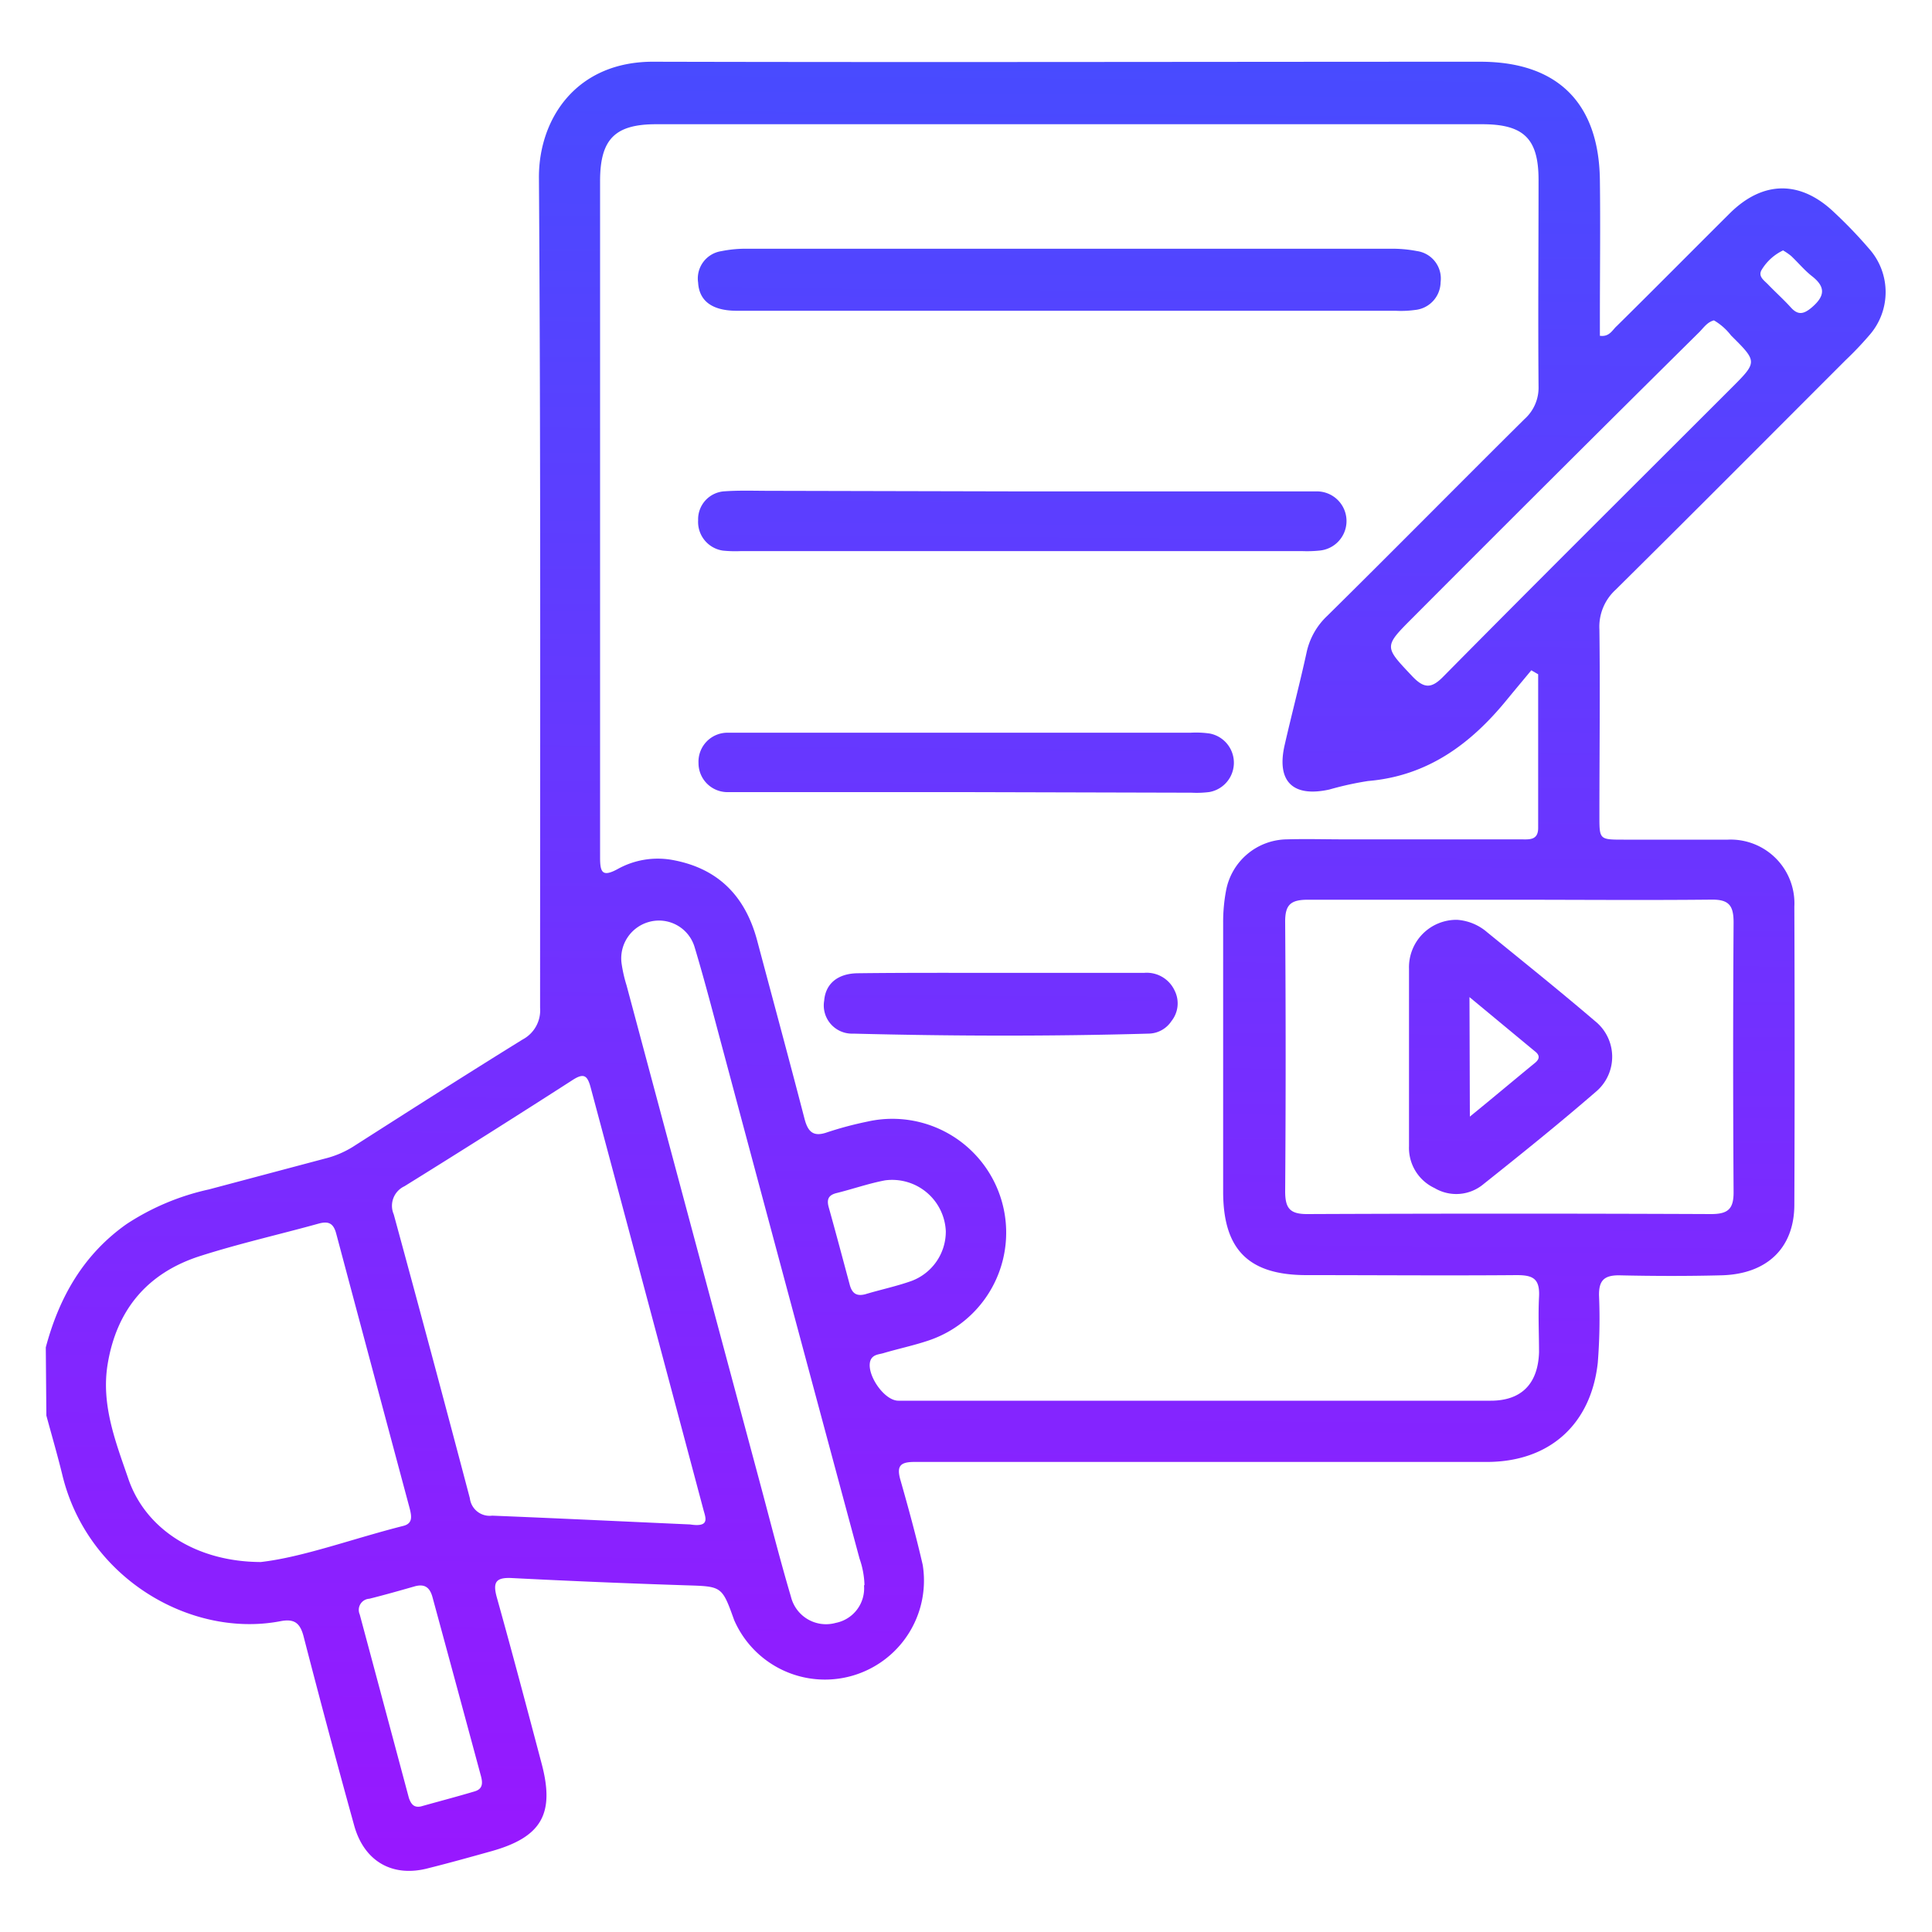 <svg id="Layer_1" data-name="Layer 1" xmlns="http://www.w3.org/2000/svg" xmlns:xlink="http://www.w3.org/1999/xlink" viewBox="0 0 200 200"><defs><style>.cls-1{fill:url(#linear-gradient);}.cls-2{fill:url(#linear-gradient-2);}.cls-3{fill:url(#linear-gradient-3);}.cls-4{fill:url(#linear-gradient-4);}.cls-5{fill:url(#linear-gradient-5);}.cls-6{fill:url(#linear-gradient-6);}</style><linearGradient id="linear-gradient" x1="100.86" y1="-26.65" x2="98.94" y2="221.81" gradientUnits="userSpaceOnUse"><stop offset="0" stop-color="#3a54ff"/><stop offset="1" stop-color="#a410ff"/></linearGradient><linearGradient id="linear-gradient-2" x1="111.14" y1="-26.57" x2="109.21" y2="221.89" xlink:href="#linear-gradient"/><linearGradient id="linear-gradient-3" x1="106.43" y1="-26.6" x2="104.51" y2="221.86" xlink:href="#linear-gradient"/><linearGradient id="linear-gradient-4" x1="100.8" y1="-26.65" x2="98.88" y2="221.81" xlink:href="#linear-gradient"/><linearGradient id="linear-gradient-5" x1="104.6" y1="-26.62" x2="102.68" y2="221.84" xlink:href="#linear-gradient"/><linearGradient id="linear-gradient-6" x1="157.4" y1="-26.21" x2="155.47" y2="222.25" xlink:href="#linear-gradient"/></defs><path class="cls-1" d="M4.74,139.48c1.38-5.18,3.89-9.61,8.37-12.77a25.46,25.46,0,0,1,8.51-3.58l12-3.19a10,10,0,0,0,2.89-1.21c5.84-3.73,11.69-7.47,17.59-11.12a3.42,3.42,0,0,0,1.81-3.29c0-28.68.07-57.37-.12-86,0-6,3.85-12,11.95-11.93,28.5.07,57,0,85.49,0,8,0,12.29,4.26,12.39,12.25.06,4.71,0,9.41,0,14.12v2c1,.14,1.3-.62,1.74-1,3.92-3.87,7.8-7.79,11.71-11.68,3.43-3.4,7.31-3.44,10.81-.09a47.19,47.19,0,0,1,3.6,3.75,6.75,6.75,0,0,1,0,9,34.39,34.39,0,0,1-2.43,2.55c-7.93,7.93-15.84,15.88-23.81,23.77a5.18,5.18,0,0,0-1.67,4.09c.08,6.44,0,12.88,0,19.33,0,2.43,0,2.44,2.51,2.44,3.59,0,7.19,0,10.78,0a6.6,6.6,0,0,1,6.89,6.93q.06,15.42,0,30.84c0,4.49-2.82,7.22-7.58,7.33-3.52.09-7.06.08-10.59,0-1.54,0-2.07.56-2.05,2.07a57.21,57.21,0,0,1-.13,7c-.71,6.37-5,10.24-11.47,10.25q-23.23,0-46.46,0c-4.28,0-8.55,0-12.83,0-1.49,0-1.83.46-1.43,1.86.83,2.91,1.63,5.84,2.31,8.8A10.25,10.25,0,0,1,76,167.71c-1.27-3.54-1.27-3.48-5-3.6q-9-.29-18-.75c-1.69-.09-2,.44-1.57,2,1.6,5.72,3.12,11.47,4.64,17.21,1.38,5.2,0,7.62-5.25,9.08-2.15.6-4.3,1.2-6.46,1.74-3.73,1-6.67-.7-7.7-4.43q-2.7-9.75-5.23-19.55c-.37-1.44-1-1.86-2.42-1.58-9.24,1.76-20-4.43-22.57-15.2-.49-2-1.09-4.06-1.64-6.09ZM159.23,69.8l-.71-.41c-.83,1-1.67,2-2.49,3-3.75,4.61-8.23,7.94-14.41,8.46a33,33,0,0,0-4,.88c-3.8.84-5.5-.85-4.63-4.62.73-3.2,1.57-6.37,2.27-9.58a7.3,7.3,0,0,1,2.15-3.79C144.24,57,151,50.14,157.82,43.38A4.36,4.36,0,0,0,159.27,40c-.06-7.13,0-14.25,0-21.37,0-4.27-1.52-5.77-5.84-5.77H67.92c-4.25,0-5.79,1.54-5.8,5.84,0,6.57,0,13.13,0,19.7q0,25.18,0,50.36c0,1.53.22,2.07,1.81,1.21A8.54,8.54,0,0,1,69.48,89c4.81.83,7.66,3.72,8.9,8.36,1.64,6.16,3.31,12.31,4.91,18.48.36,1.36.93,1.88,2.36,1.37a36.39,36.39,0,0,1,4.13-1.1,11.78,11.78,0,0,1,6.31,22.67c-1.52.51-3.1.84-4.65,1.3-.45.13-1,.13-1.28.64C89.51,142,91.44,145,93,145h61.32c3.18,0,4.89-1.75,5-5,0-1.92-.1-3.84,0-5.75S158.67,132,157,132c-7.24.06-14.49,0-21.74,0-6,0-8.63-2.63-8.64-8.61q0-13.94,0-27.87a17.52,17.52,0,0,1,.3-3.32,6.49,6.49,0,0,1,6.3-5.31c2-.06,4,0,5.94,0H157.4c.86,0,1.84.15,1.83-1.2Zm-2.86,23.34c-7,0-14,0-21,0-1.79,0-2.35.55-2.33,2.33q.1,13.94,0,27.86c0,1.76.5,2.36,2.31,2.35q20.89-.09,41.78,0c1.8,0,2.35-.56,2.33-2.34q-.09-13.92,0-27.85c0-1.74-.47-2.39-2.31-2.36C170.23,93.2,163.3,93.14,156.37,93.14ZM71.44,157.81c2.07.32,1.61-.67,1.38-1.52Q67,134.44,61.14,112.56c-.33-1.23-.7-1.51-1.86-.76q-8.66,5.57-17.41,11a2.23,2.23,0,0,0-1.11,2.91q4,14.67,7.88,29.39a2.06,2.06,0,0,0,2.31,1.8C57.93,157.18,64.91,157.52,71.44,157.81ZM27,161.7c4.36-.5,9.49-2.41,14.75-3.74,1-.25.86-1,.66-1.81q-3.82-14.25-7.62-28.5c-.28-1-.77-1.25-1.74-1-4.11,1.14-8.29,2.08-12.35,3.38-5.42,1.74-8.63,5.53-9.56,11.21-.68,4.17.82,8,2.11,11.74C15,158.26,20.27,161.68,27,161.7Zm62.49,2.4a8.94,8.94,0,0,0-.51-2.75Q81.88,135,74.82,108.62c-.95-3.53-1.86-7.07-2.91-10.56a3.85,3.85,0,0,0-4.7-2.63,3.91,3.91,0,0,0-2.85,4.4,14.53,14.53,0,0,0,.5,2.17q6.89,25.74,13.8,51.47c1.06,3.95,2.06,7.91,3.22,11.83A3.74,3.74,0,0,0,86.52,168,3.64,3.64,0,0,0,89.44,164.1Zm88-130.95c-.74.16-1.12.77-1.59,1.24Q161,49.14,146.28,63.91c-3.07,3.07-3,3-.07,6.11,1.24,1.3,2,1.25,3.22,0,9.88-10,19.84-19.89,29.77-29.82,2.74-2.74,2.75-2.74,0-5.47A6.13,6.13,0,0,0,177.4,33.15ZM43.58,187c1.84-.52,3.69-1,5.53-1.55.89-.25.87-.88.67-1.62q-2.49-9.23-5-18.46c-.28-1.05-.82-1.45-1.89-1.14-1.54.44-3.09.88-4.65,1.27a1.16,1.16,0,0,0-1,1.63q2.55,9.5,5.09,19C42.56,186.78,42.86,187.15,43.58,187Zm54.33-59.55a5.56,5.56,0,0,0-6.29-5.26c-1.7.32-3.34.9-5,1.31-.86.21-1.06.65-.83,1.48.75,2.68,1.46,5.36,2.17,8,.23.88.68,1.24,1.61,1,1.59-.48,3.23-.82,4.8-1.38A5.46,5.46,0,0,0,97.91,127.48Zm86.7-101.54a5.19,5.19,0,0,0-2.23,2c-.44.7.25,1.12.66,1.55.77.8,1.61,1.55,2.35,2.37s1.33.7,2.16,0c1.34-1.15,1.5-2.1,0-3.26-.77-.61-1.41-1.39-2.13-2.07A6.13,6.13,0,0,0,184.61,25.94Z"/><path class="cls-2" d="M110.63,32.17H76.27c-2.53,0-3.89-1-4-2.91A2.86,2.86,0,0,1,74.67,26a12.77,12.77,0,0,1,2.76-.25q33.24,0,66.49,0a13.43,13.43,0,0,1,2.76.24,2.87,2.87,0,0,1,2.45,3.22,2.93,2.93,0,0,1-2.67,2.88,10.52,10.52,0,0,1-2,.08Z"/><path class="cls-3" d="M105.82,50.87h28.77c.62,0,1.24,0,1.85,0a3.07,3.07,0,0,1,.21,6.12,12.8,12.8,0,0,1-1.86.06H76.7A12.8,12.8,0,0,1,74.84,57a3,3,0,0,1-2.57-3.14,2.9,2.9,0,0,1,2.74-3c1.54-.11,3.09-.05,4.64-.05Z"/><path class="cls-4" d="M99.89,82h-23c-.56,0-1.12,0-1.67,0a3,3,0,0,1-2.91-3,3,3,0,0,1,3-3.15c.49,0,1,0,1.48,0h46.47a9.77,9.77,0,0,1,2,.09,3.08,3.08,0,0,1-.06,6.05,10.34,10.34,0,0,1-1.85.07Z"/><path class="cls-5" d="M103.6,100.71h14.84a3.18,3.18,0,0,1,3.16,1.84,2.94,2.94,0,0,1-.33,3.15A2.88,2.88,0,0,1,118.9,107c-10.19.29-20.39.26-30.58,0a2.92,2.92,0,0,1-3-3.42c.14-1.74,1.39-2.81,3.49-2.83C93.71,100.69,98.66,100.71,103.6,100.71Z"/><path class="cls-6" d="M150.85,95.22a5.31,5.31,0,0,1,3.08,1.27c3.74,3.05,7.51,6.07,11.17,9.2a4.73,4.73,0,0,1,.08,7.35c-3.79,3.28-7.69,6.42-11.61,9.54a4.39,4.39,0,0,1-5.06.41,4.59,4.59,0,0,1-2.65-4.34c0-6.12,0-12.24,0-18.37A4.91,4.91,0,0,1,150.85,95.22Zm1.31,20.37c2.46-2,4.59-3.8,6.73-5.55.49-.4.55-.79,0-1.21l-6.77-5.61Z"/></svg>
